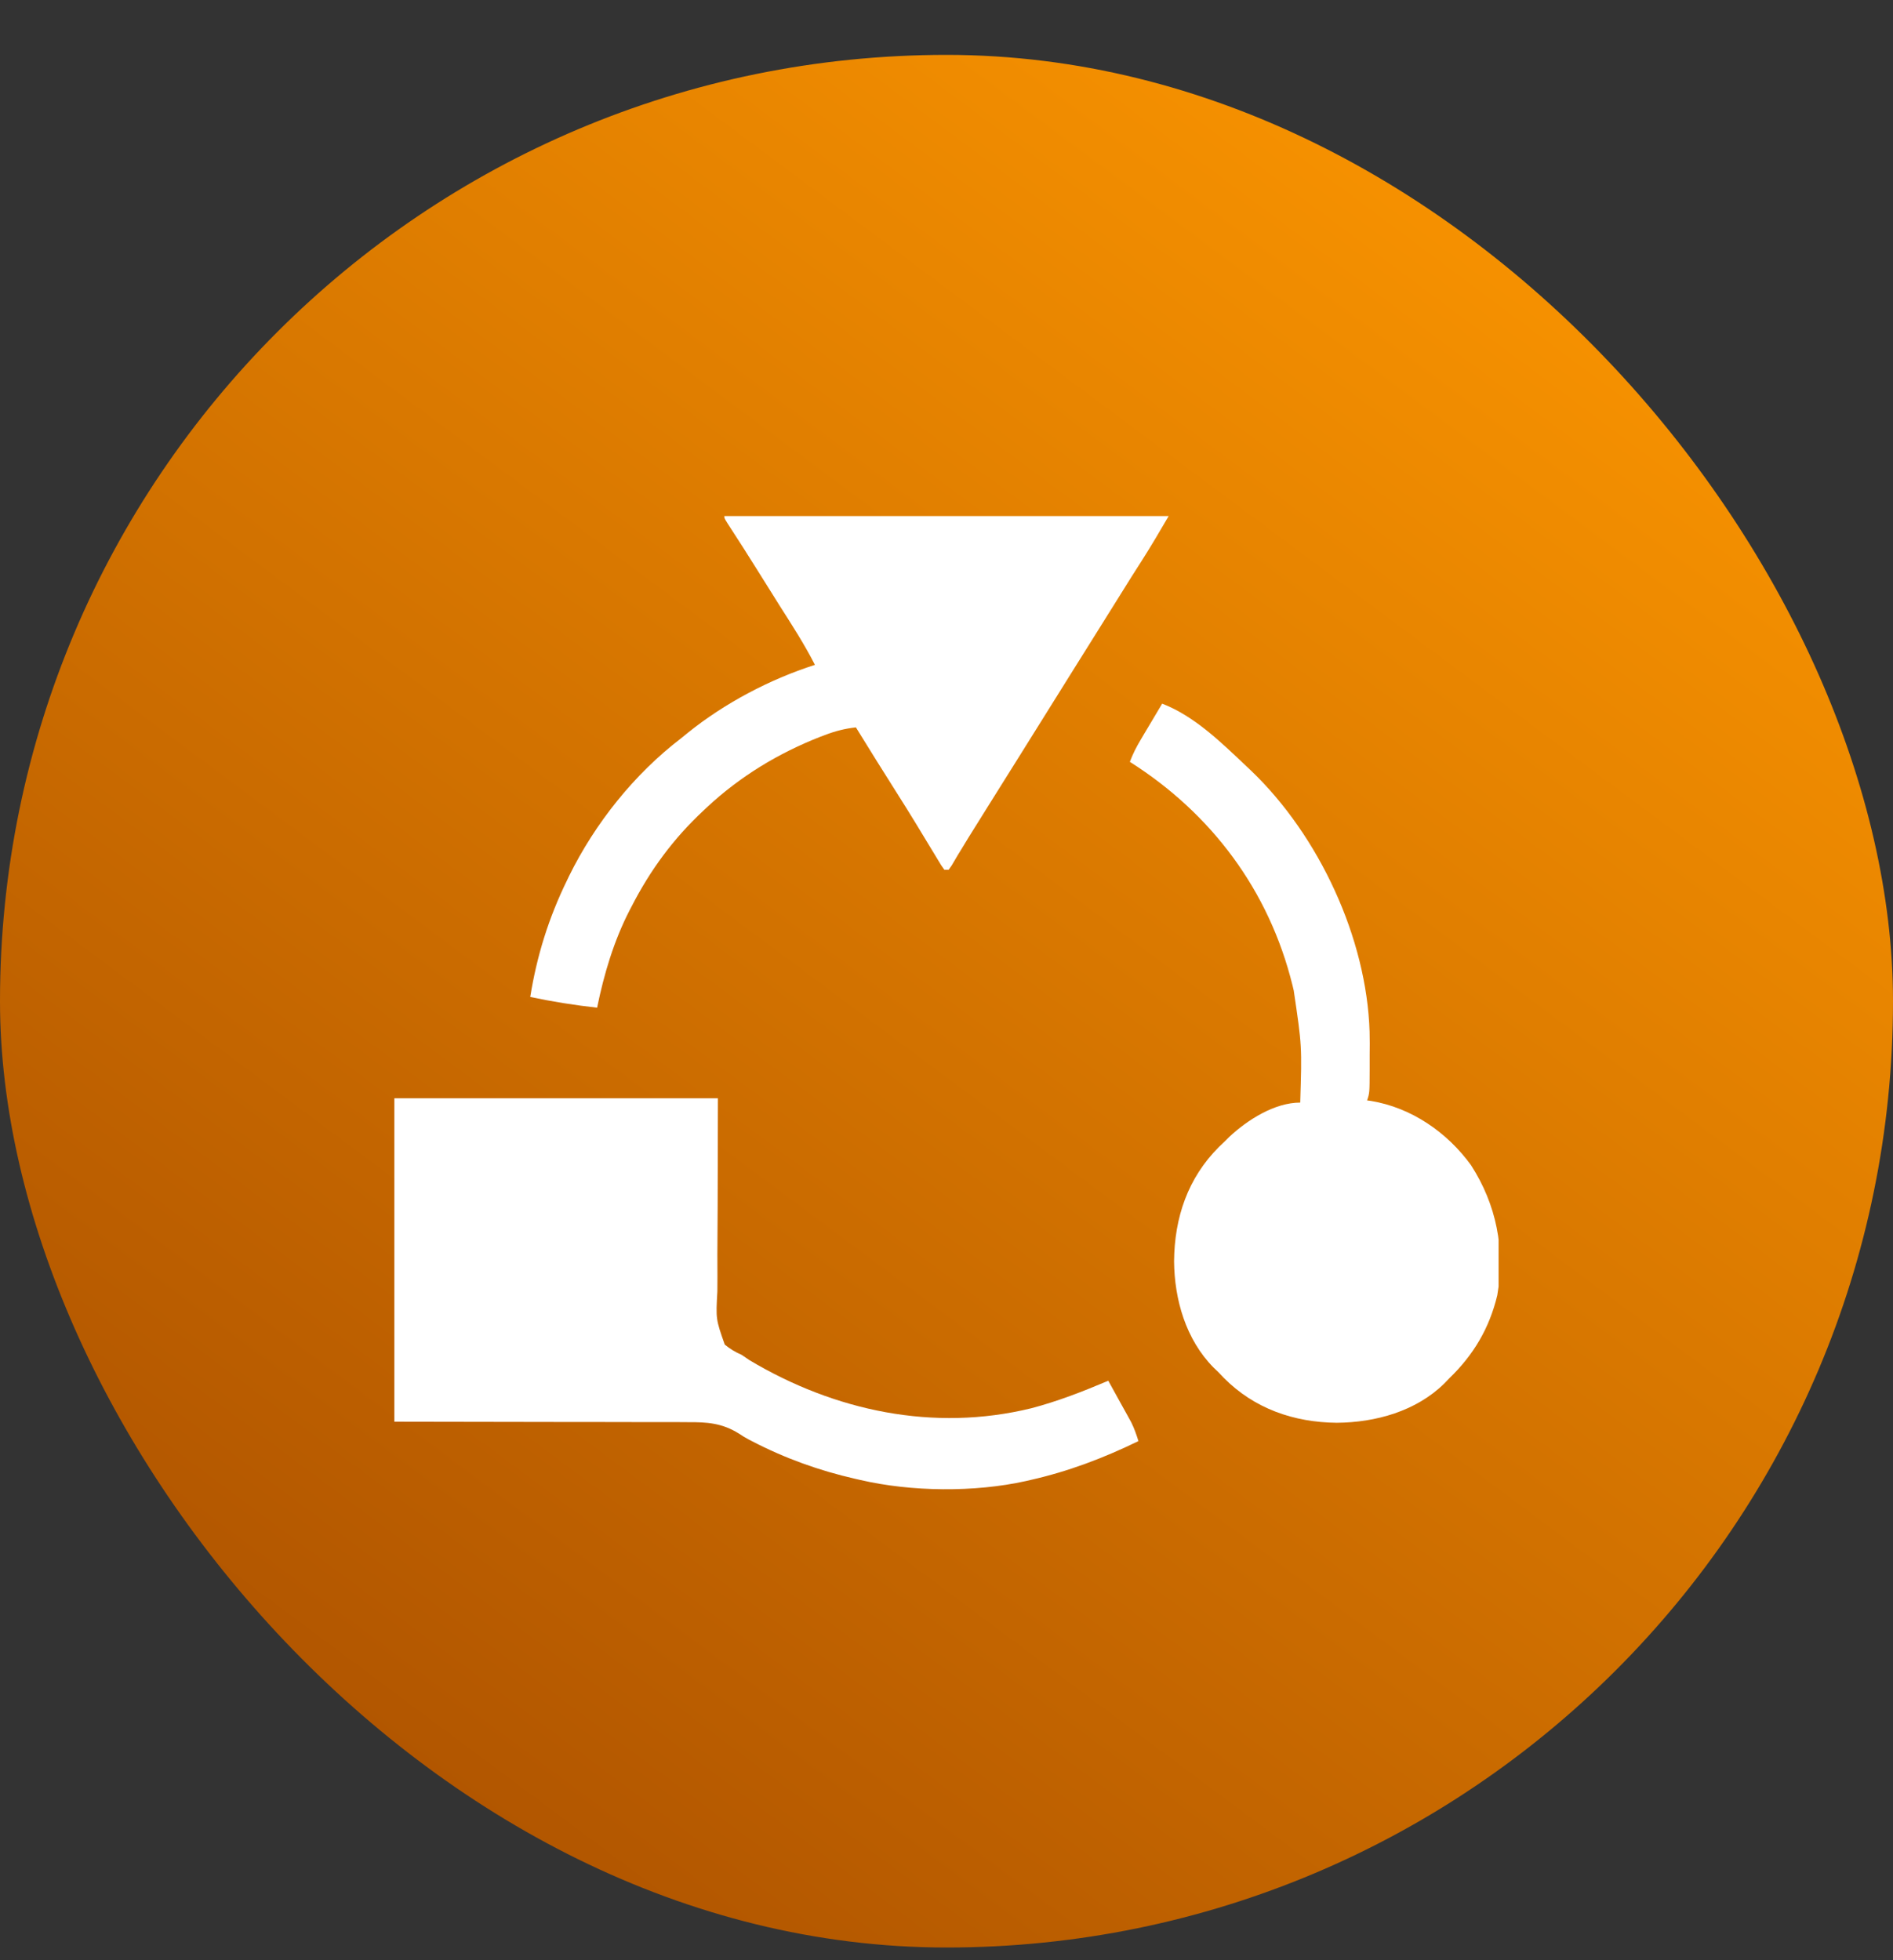 <svg width="28" height="29" viewBox="0 0 28 29" fill="none" xmlns="http://www.w3.org/2000/svg">
<rect x="0" y="0" width="28" height="29" fill="#333333" stroke="none"/>
<rect y="0.812" width="28" height="28" rx="14" fill="url(#paint0_linear_6012_29890)"/>
<g clip-path="url(#clip0_6012_29890)">
<path d="M5.833 16.248C7.413 16.248 8.992 16.248 10.619 16.248C10.615 18.003 10.615 18.003 10.611 18.556C10.611 18.72 10.611 18.72 10.612 18.884C10.612 18.957 10.612 19.03 10.611 19.103C10.588 19.516 10.588 19.516 10.72 19.892C10.801 19.959 10.874 20.002 10.97 20.044C11.009 20.07 11.048 20.096 11.086 20.123C12.346 20.875 13.811 21.187 15.255 20.834C15.647 20.731 16.02 20.585 16.393 20.427C16.456 20.54 16.518 20.653 16.58 20.766C16.598 20.798 16.616 20.83 16.634 20.863C16.66 20.909 16.66 20.909 16.686 20.957C16.701 20.985 16.717 21.014 16.733 21.043C16.778 21.133 16.809 21.224 16.839 21.32C16.323 21.571 15.806 21.768 15.244 21.895C15.222 21.9 15.199 21.905 15.175 21.911C14.415 22.08 13.482 22.071 12.724 21.895C12.7 21.889 12.675 21.884 12.65 21.878C12.118 21.757 11.609 21.574 11.126 21.323C11.098 21.309 11.098 21.309 11.07 21.294C11.002 21.256 11.002 21.256 10.93 21.209C10.678 21.052 10.459 21.038 10.168 21.04C10.12 21.04 10.072 21.04 10.024 21.039C9.895 21.038 9.767 21.039 9.639 21.039C9.518 21.04 9.397 21.039 9.277 21.038C8.924 21.037 8.572 21.037 8.22 21.037C7.039 21.035 7.039 21.035 5.833 21.033C5.833 19.454 5.833 17.875 5.833 16.248Z" fill="white"/>
<path d="M17.19 10.41C17.67 10.595 18.066 10.987 18.435 11.335C18.46 11.359 18.485 11.382 18.51 11.406C19.51 12.366 20.215 13.877 20.258 15.264C20.261 15.379 20.261 15.495 20.259 15.61C20.259 15.681 20.259 15.752 20.259 15.823C20.258 16.17 20.258 16.17 20.221 16.28C20.239 16.282 20.257 16.285 20.275 16.287C20.874 16.385 21.405 16.75 21.759 17.239C22.134 17.822 22.264 18.477 22.147 19.162C22.029 19.654 21.794 20.047 21.433 20.395C21.411 20.419 21.388 20.442 21.365 20.466C20.946 20.879 20.347 21.044 19.774 21.049C19.139 21.043 18.555 20.841 18.103 20.386C18.076 20.357 18.048 20.329 18.02 20.299C17.996 20.277 17.973 20.254 17.949 20.231C17.54 19.816 17.371 19.226 17.366 18.659C17.372 18.013 17.569 17.428 18.031 16.967C18.059 16.941 18.087 16.914 18.116 16.886C18.148 16.854 18.148 16.854 18.181 16.821C18.451 16.568 18.853 16.312 19.232 16.312C19.258 15.476 19.258 15.476 19.136 14.653C19.13 14.627 19.124 14.601 19.117 14.574C18.771 13.176 17.924 12.039 16.712 11.271C16.756 11.154 16.809 11.05 16.873 10.943C16.891 10.912 16.91 10.881 16.929 10.848C16.948 10.816 16.967 10.784 16.987 10.751C17.007 10.718 17.026 10.686 17.046 10.652C17.094 10.571 17.142 10.491 17.19 10.41Z" fill="white"/>
<path d="M10.714 7.635C12.883 7.635 15.052 7.635 17.286 7.635C17.156 7.858 17.026 8.079 16.887 8.297C16.854 8.349 16.82 8.402 16.787 8.454C16.77 8.482 16.752 8.509 16.734 8.537C16.638 8.69 16.542 8.843 16.447 8.997C16.416 9.045 16.416 9.045 16.386 9.094C16.345 9.16 16.304 9.225 16.263 9.291C16.163 9.451 16.062 9.612 15.962 9.772C15.922 9.836 15.882 9.9 15.842 9.964C15.125 11.112 15.125 11.112 15.065 11.208C15.025 11.271 14.985 11.335 14.946 11.398C14.843 11.562 14.741 11.726 14.638 11.89C14.607 11.94 14.607 11.94 14.575 11.991C14.534 12.057 14.493 12.122 14.452 12.188C14.368 12.322 14.284 12.456 14.203 12.592C14.191 12.612 14.179 12.632 14.166 12.652C14.137 12.702 14.107 12.752 14.077 12.803C14.055 12.834 14.055 12.834 14.032 12.867C14.011 12.867 13.99 12.867 13.968 12.867C13.92 12.8 13.92 12.8 13.864 12.706C13.843 12.672 13.822 12.638 13.801 12.602C13.778 12.565 13.755 12.527 13.733 12.49C13.698 12.432 13.663 12.375 13.628 12.317C13.605 12.279 13.581 12.24 13.558 12.201C13.461 12.041 13.361 11.882 13.261 11.724C13.058 11.405 12.859 11.083 12.66 10.761C12.498 10.779 12.353 10.816 12.2 10.875C12.178 10.883 12.156 10.892 12.133 10.9C11.511 11.144 10.948 11.486 10.459 11.941C10.431 11.967 10.431 11.967 10.403 11.994C9.96 12.407 9.619 12.871 9.343 13.409C9.327 13.438 9.327 13.438 9.312 13.468C9.079 13.921 8.934 14.41 8.832 14.908C8.498 14.871 8.172 14.819 7.843 14.749C7.94 14.143 8.116 13.578 8.386 13.026C8.401 12.995 8.401 12.995 8.416 12.963C8.801 12.18 9.383 11.45 10.076 10.921C10.107 10.896 10.137 10.87 10.169 10.845C10.717 10.403 11.384 10.051 12.054 9.836C11.9 9.535 11.718 9.252 11.536 8.967C11.435 8.807 11.335 8.647 11.235 8.486C11.079 8.236 10.921 7.987 10.76 7.741C10.714 7.667 10.714 7.667 10.714 7.635Z" fill="white"/>
</g>
<defs>
<linearGradient id="paint0_linear_6012_29890" x1="23.52" y1="-0.027" x2="3.36" y2="26.992" gradientUnits="userSpaceOnUse">
<stop stop-color="#FF9900"/>
<stop offset="1" stop-color="#AC5100"/>
</linearGradient>
<clipPath id="clip0_6012_29890">
<rect width="16.333" height="16.333" fill="white" transform="translate(5.833 6.646)"/>
</clipPath>
</defs>
</svg>

